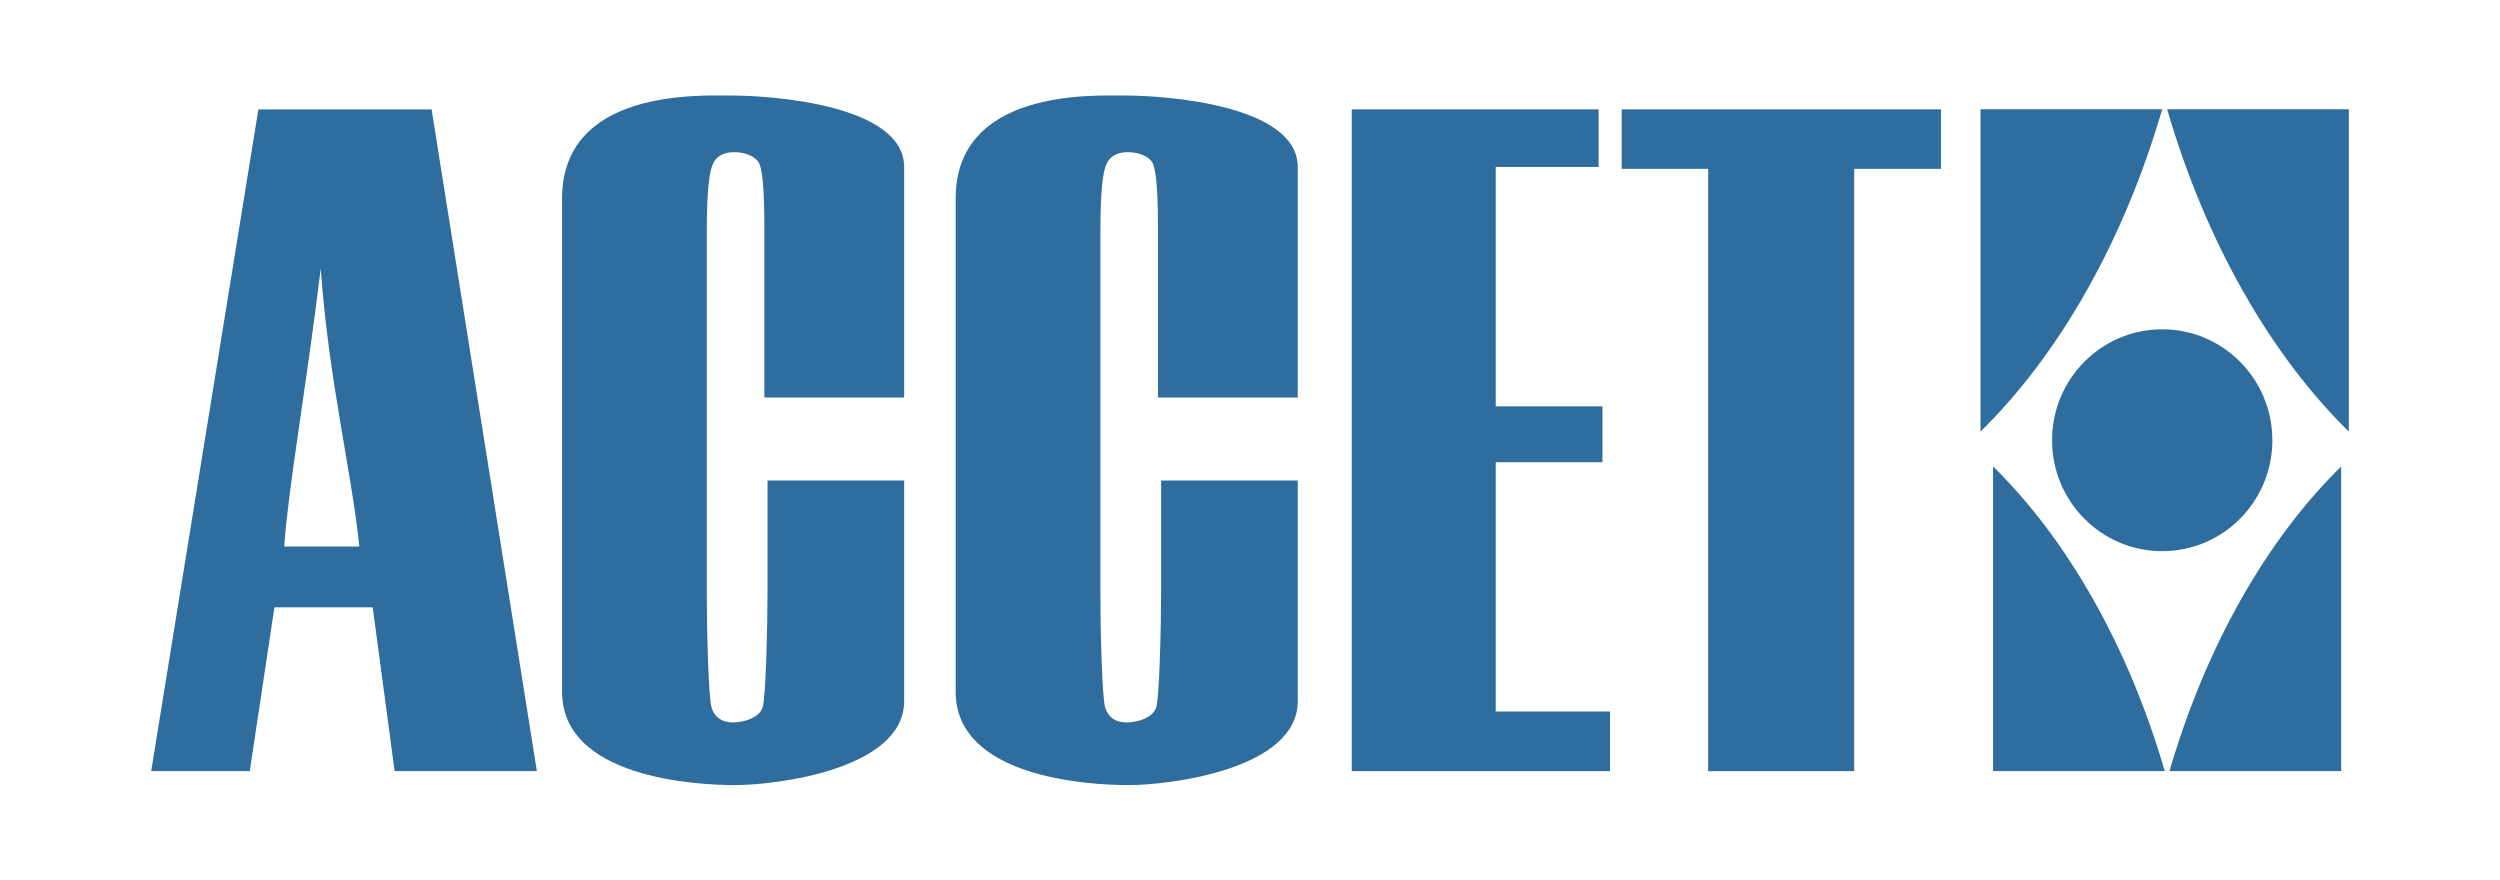<svg xmlns="http://www.w3.org/2000/svg" id="Layer_1" viewBox="0 0 512 180.31"><defs><style>      .cls-1 {        fill: #2e6d9d;      }    </style></defs><path class="cls-1" d="M73.6,111.93c-1.59-15.35-6.32-34.32-7.91-56.91-3.19,25.95-6.66,44.92-7.48,56.91h15.39ZM88.39,22.4l21.56,135.52h-29.13l-4.49-33.54h-20.13l-5.05,33.54h-20.19L52.92,22.4h35.47Z"></path><path class="cls-1" d="M185.16,81.42h-28.62v-34.9c0-6.85-.32-11.12-.95-12.81-.63-1.7-3.05-2.55-5.21-2.55-2.44,0-3.99,1.03-4.64,3.09-.65,2.07-.99,6.53-.99,13.39v74.3c0,6.58.33,20.99.99,23,.65,2.01,2.1,3.01,4.4,3.01s5.35-1,6.03-3.02c.68-2.01,1.02-16.84,1.02-24.28v-22.23h27.98v45.16c0,14.02-26.28,17.21-34.64,17.21s-35.42-1.59-35.42-19.12V40.68c0-22.48,28.15-21.12,34.57-21.12,8.73,0,35.49,1.99,35.49,14.64v47.22Z"></path><path class="cls-1" d="M265.77,81.42h-28.62v-34.9c0-6.85-.32-11.12-.95-12.81-.63-1.7-3.05-2.55-5.21-2.55-2.44,0-3.99,1.03-4.64,3.09-.65,2.07-.99,6.53-.99,13.39v74.3c0,6.58.33,20.99.99,23,.65,2.01,2.1,3.01,4.4,3.01s5.35-1,6.03-3.02c.68-2.01,1.02-16.84,1.02-24.28v-22.23h27.98v45.16c0,14.02-26.28,17.21-34.64,17.21s-35.42-1.59-35.42-19.12V40.68c0-22.48,28.15-21.12,34.57-21.12,8.73,0,35.49,1.99,35.49,14.64v47.22Z"></path><polygon class="cls-1" points="276.84 22.4 276.84 157.93 329.73 157.93 329.73 145.72 306.32 145.72 306.32 94.66 328.18 94.66 328.18 83.22 306.32 83.22 306.32 34.19 327.4 34.19 327.4 22.4 276.84 22.4"></polygon><polygon class="cls-1" points="332.13 22.4 332.13 34.58 349.83 34.58 349.83 157.93 379.74 157.93 379.74 34.58 397.51 34.58 397.51 22.4 332.13 22.4"></polygon><path class="cls-1" d="M465.38,90.16c0,12.55-10.1,22.72-22.56,22.72s-22.56-10.17-22.56-22.72,10.1-22.72,22.56-22.72,22.56,10.17,22.56,22.72"></path><path class="cls-1" d="M479.47,157.92v-62.39c-15.03,14.74-27.62,36.51-35.16,62.39h35.16Z"></path><path class="cls-1" d="M481.04,22.38v66.01c-15.91-15.6-29.23-38.63-37.21-66.01h37.21Z"></path><path class="cls-1" d="M408.18,157.92v-62.39c15.03,14.74,27.62,36.51,35.16,62.39h-35.16Z"></path><path class="cls-1" d="M405.61,22.38v66.01c15.91-15.6,29.23-38.63,37.21-66.01h-37.21Z"></path></svg>